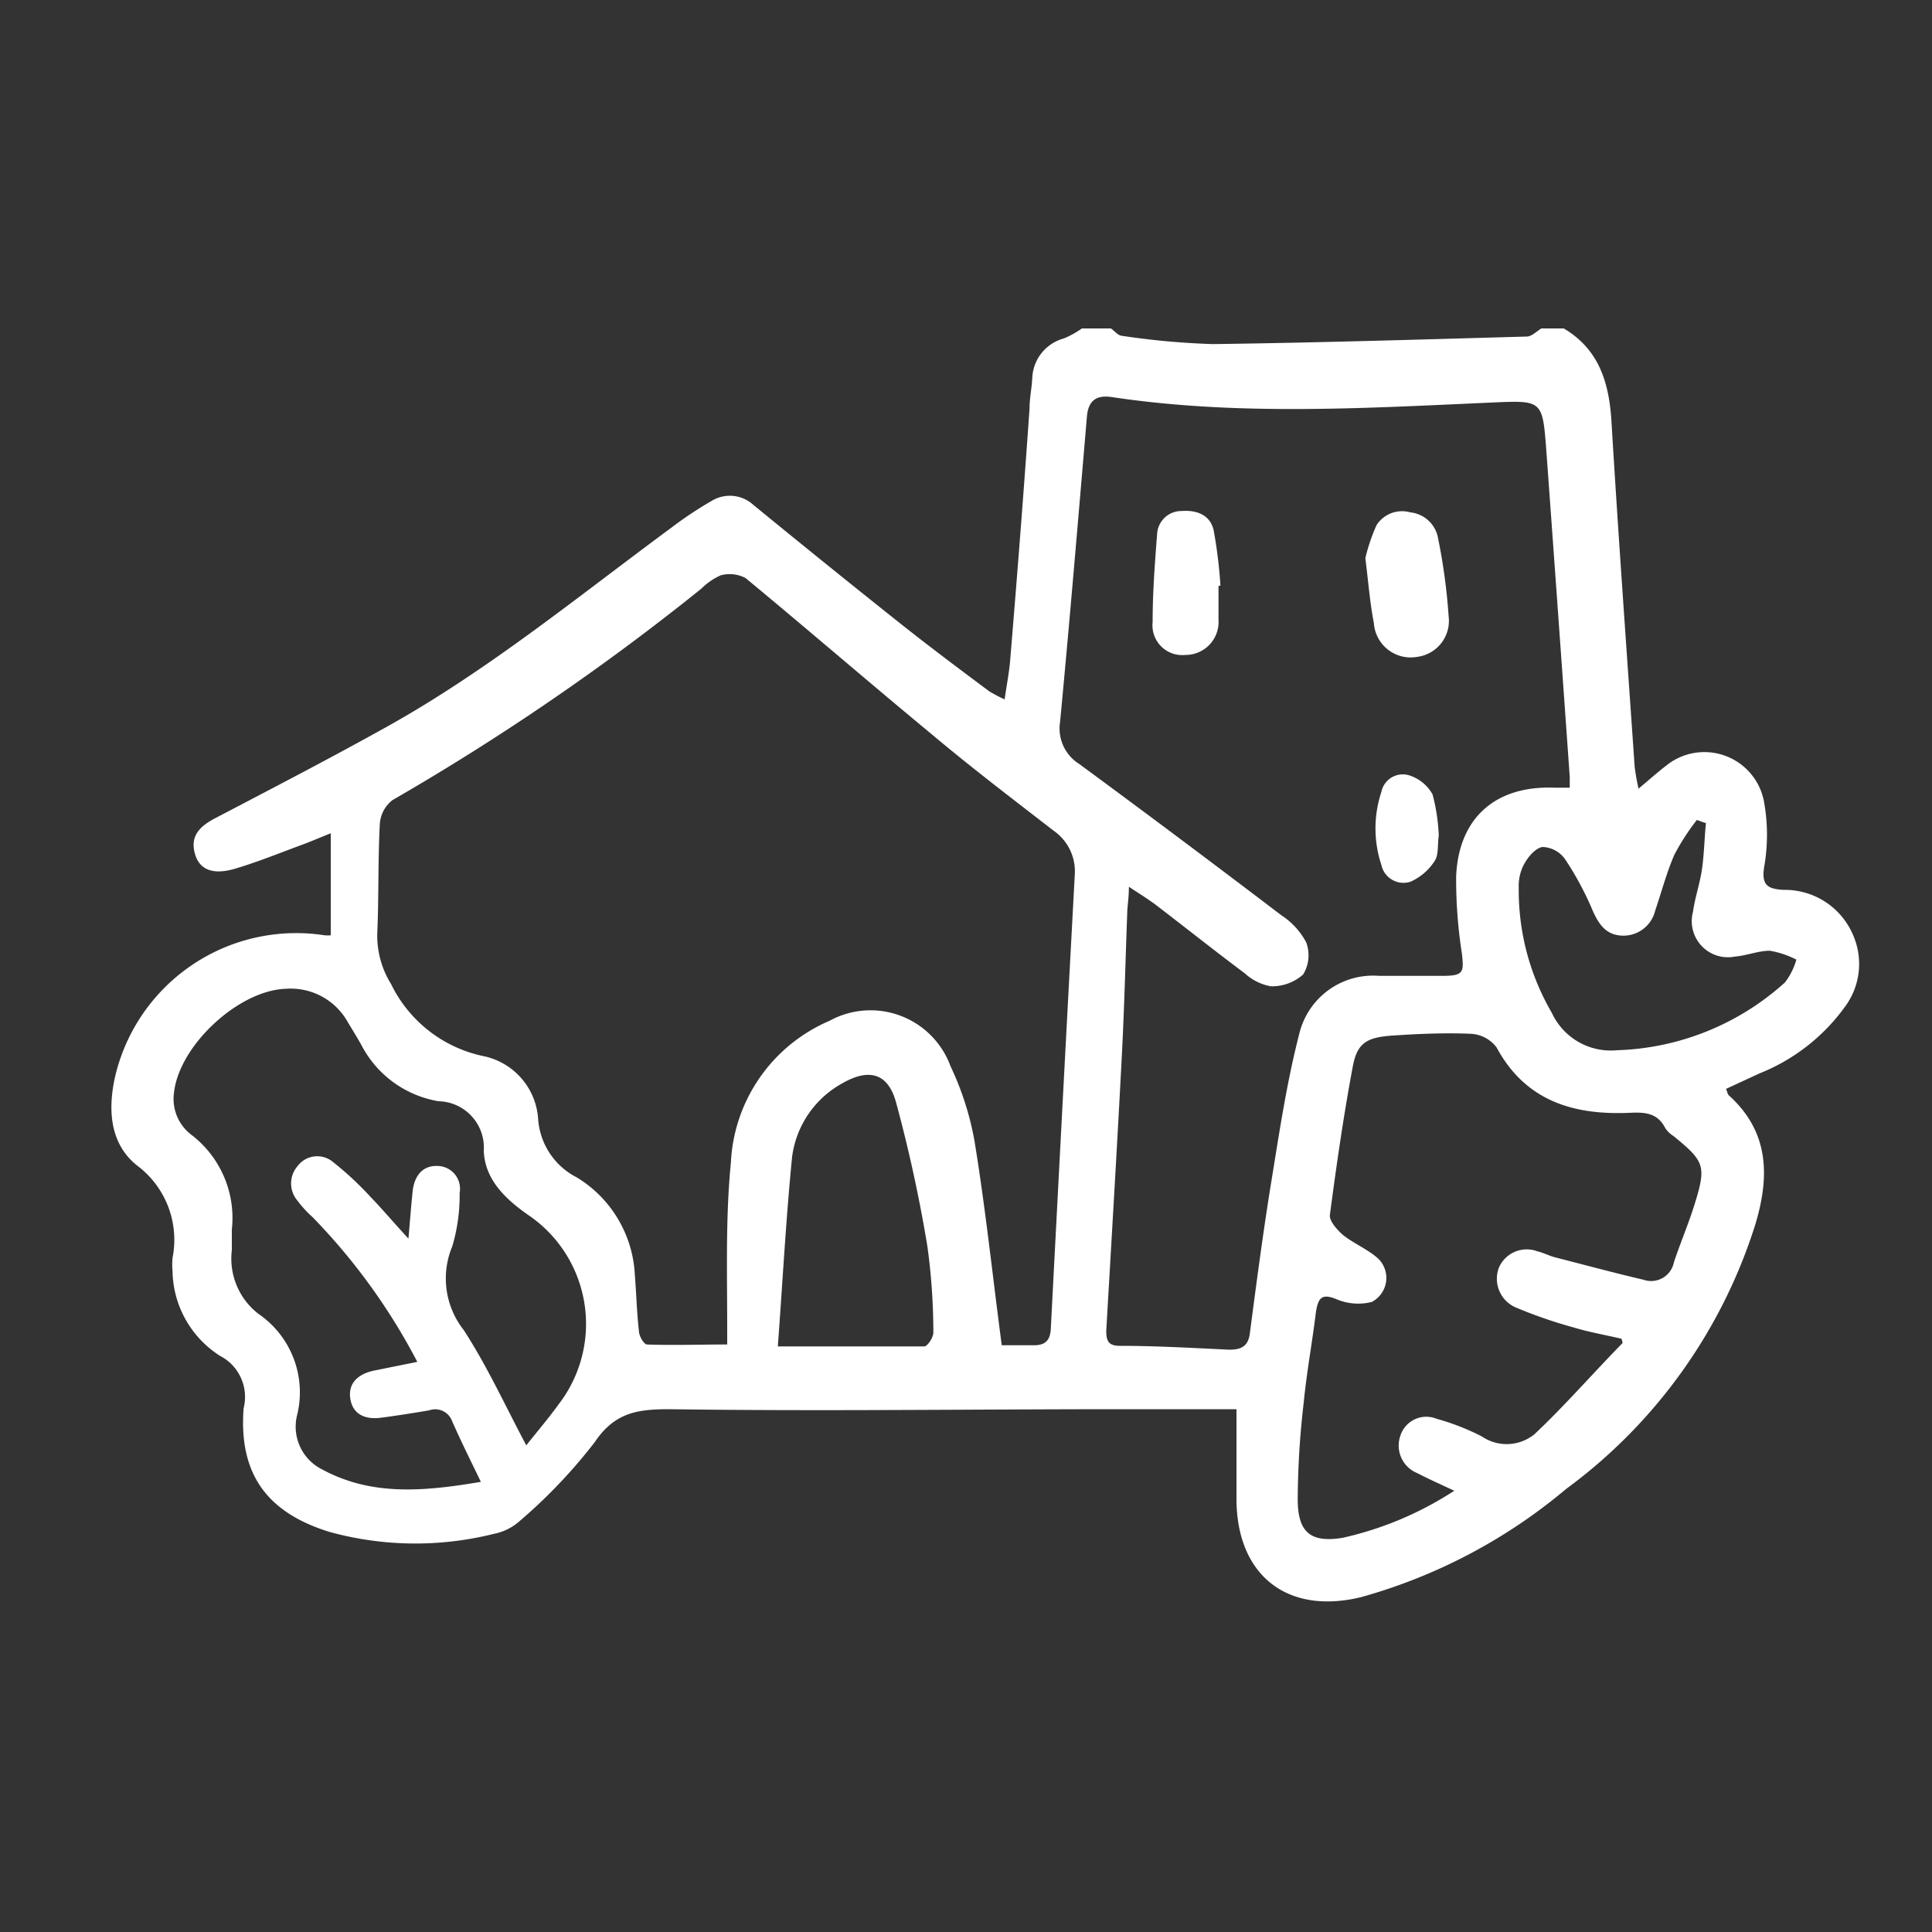 <svg id="bb48d21b-3f97-49bf-b72d-b9dd51e89923" data-name="Layer 6" xmlns="http://www.w3.org/2000/svg" viewBox="0 0 100 100"><rect x="0" y="0" width="100" height="100" fill="#333333" stroke="none"/><defs><style>.b5001b9e-f182-4bcc-89ec-8eb7f22701fa{fill:#FFFFFF;}</style></defs><title>final</title><path class="b5001b9e-f182-4bcc-89ec-8eb7f22701fa" d="M80.94,17c1.84,1.09,2.35,2.83,2.47,4.83.36,6,.79,11.91,1.2,17.86a11.43,11.43,0,0,0,.2,1.13c.55-.46,1-.86,1.43-1.19a3.14,3.14,0,0,1,5.08,1.95,9.59,9.59,0,0,1,0,3.25c-.17,1,.18,1.18,1,1.23a3.83,3.83,0,0,1,3.6,2.35,3.72,3.72,0,0,1-.41,3.68,10.05,10.05,0,0,1-4.44,3.47l-1.73.8c.07.17.08.28.15.34,2.09,1.89,2.11,4.19,1.37,6.66a27.05,27.05,0,0,1-9.8,13.71,28.23,28.23,0,0,1-10.62,5.6C66.6,83.6,64,81.51,64,77.57c0-1.45,0-2.9,0-4.63H58.15c-7.84,0-15.69.11-23.53,0-1.66,0-2.82.19-3.84,1.71a27.28,27.28,0,0,1-3.93,4.12,2.79,2.79,0,0,1-1.28.62,16.74,16.74,0,0,1-8.52-.1c-3.23-1-4.7-3-4.44-6.4a2.39,2.39,0,0,0-1.22-2.71,5.3,5.3,0,0,1-2.46-4.39,3.86,3.86,0,0,1,0-.68A4.8,4.8,0,0,0,7.1,60.33c-1.46-1.16-1.53-3-1.11-4.74A9.63,9.63,0,0,1,16.8,48.41a1.69,1.69,0,0,0,.32,0V43.13c-.65.26-1.11.46-1.58.63-1.11.41-2.22.86-3.36,1.2s-1.81.06-2.06-.67c-.33-1,.21-1.51,1-1.93,3-1.57,5.95-3.1,8.88-4.73,5.26-2.93,9.91-6.75,14.74-10.31a19.44,19.44,0,0,1,2.09-1.39,1.8,1.8,0,0,1,2.16.2q3.81,3.12,7.67,6.19c1.49,1.18,3,2.31,4.54,3.46a7.67,7.67,0,0,0,.8.42c.11-.78.24-1.42.29-2.08.36-4.33.7-8.67,1-13,0-.52.11-1,.14-1.54a2.21,2.21,0,0,1,1.63-2.06A4.91,4.91,0,0,0,56,17H57.5c.19.13.36.36.56.38a39.61,39.61,0,0,0,4.72.43c5.41-.07,10.83-.24,16.24-.39.26,0,.51-.27.76-.42ZM51.85,69.63c.46,0,1.06,0,1.67,0s.84-.28.87-.86Q55,57,55.63,45.28A2.56,2.56,0,0,0,54.54,43c-2.12-1.64-4.25-3.26-6.32-5-3.23-2.67-6.4-5.41-9.63-8.08a1.76,1.76,0,0,0-1.29-.14,3.37,3.37,0,0,0-1,.69A125.73,125.73,0,0,1,20.32,41.41a1.7,1.7,0,0,0-.66,1.23c-.1,1.86-.05,3.74-.13,5.6a4.73,4.73,0,0,0,.71,2.69A6.88,6.88,0,0,0,25,54.66a3.56,3.56,0,0,1,2.85,3.2,3.68,3.68,0,0,0,2,3.08A6.26,6.26,0,0,1,32.86,66c.08,1,.1,1.93.21,2.89,0,.26.26.69.41.7,1.37.05,2.75,0,4.16,0,0-.36,0-.58,0-.8,0-2.87-.09-5.76.19-8.61a8.42,8.42,0,0,1,5.1-7.34,4.41,4.41,0,0,1,6.27,2.35A15.3,15.3,0,0,1,50.43,59C51,62.46,51.37,66,51.85,69.63Zm29.4-28.86c0-.24,0-.39,0-.55q-.6-8.49-1.22-17c-.19-2.47-.22-2.5-2.69-2.39-6.61.29-13.22.71-19.81-.28-.83-.12-1.2.23-1.27,1-.45,5.27-.89,10.55-1.39,15.81a2.17,2.17,0,0,0,1,2.19q5.26,3.87,10.46,7.83a3.79,3.79,0,0,1,1.28,1.4,1.91,1.91,0,0,1-.16,1.66,2.43,2.43,0,0,1-1.67.61,2.69,2.69,0,0,1-1.35-.67c-1.55-1.16-3.06-2.36-4.6-3.54-.4-.3-.82-.56-1.4-.94,0,.54-.06.88-.08,1.22-.09,2.42-.15,4.84-.27,7.25-.25,4.84-.54,9.67-.82,14.5,0,.51.09.78.67.79,1.9,0,3.8.11,5.7.2.69,0,1-.23,1.07-.91.34-2.59.68-5.19,1.1-7.77s.8-5.15,1.45-7.67a3.93,3.93,0,0,1,4.13-3c1.1,0,2.19,0,3.29,0s1.1-.2,1-1.14a24.85,24.85,0,0,1-.3-4c.12-3,2-4.71,5.06-4.6Zm-6,36.38c-.75-.35-1.33-.61-1.89-.9a1.54,1.54,0,0,1-.88-1.93,1.41,1.41,0,0,1,1.89-.88,12.24,12.24,0,0,1,2.33.91,2.28,2.28,0,0,0,2.73-.12c1.59-1.5,3-3.13,4.55-4.71,0,0,0-.12-.06-.23-.82-.19-1.68-.34-2.5-.59a23.82,23.82,0,0,1-2.9-1,1.62,1.62,0,0,1-.94-2.08,1.57,1.57,0,0,1,2-.85c.31.07.6.23.91.31,1.53.39,3,.79,4.58,1.16a1.2,1.2,0,0,0,1.57-.9c.33-1,.76-2,1.07-3,.62-2,.52-2.22-1.09-3.54a1.34,1.34,0,0,1-.42-.4c-.41-.81-1.07-.84-1.88-.8-2.88.12-5.36-.61-6.86-3.39a1.78,1.78,0,0,0-1.31-.7c-1.35-.06-2.71,0-4.06.09s-1.84.38-2.07,1.6c-.48,2.56-.85,5.14-1.19,7.72,0,.3.37.73.68,1,.58.46,1.29.74,1.83,1.23A1.4,1.4,0,0,1,71,67.39a2.9,2.9,0,0,1-1.77-.12c-.81-.35-1-.11-1.12.66-.19,1.56-.48,3.11-.63,4.67a44.32,44.32,0,0,0-.31,5c0,1.72.67,2.26,2.31,2A17.61,17.61,0,0,0,75.29,77.15ZM27.24,74.81c.58-.73,1.16-1.41,1.68-2.13a6.81,6.81,0,0,0-1.59-9.8c-1.17-.82-2.23-1.82-2.29-3.31A2.4,2.4,0,0,0,22.7,57a5.53,5.53,0,0,1-4-2.92c-.22-.39-.46-.78-.69-1.16a3.38,3.38,0,0,0-3.22-1.74c-2.44.08-5.5,2.92-5.78,5.35a2.33,2.33,0,0,0,.9,2.21A5.42,5.42,0,0,1,12,63.64c0,.36,0,.71,0,1.07A3.61,3.61,0,0,0,13.37,68a4.92,4.92,0,0,1,2,5.28,2.47,2.47,0,0,0,1.31,2.78c2.55,1.38,5.25,1.14,8.21.64-.56-1.16-1.06-2.16-1.5-3.17A.93.93,0,0,0,22.21,73c-.82.14-1.65.27-2.48.38s-1.48-.17-1.6-1,.46-1.28,1.24-1.44l2.23-.45A31.83,31.83,0,0,0,16.18,63a5.7,5.7,0,0,1-.78-.85,1.37,1.37,0,0,1,0-1.79,1.27,1.27,0,0,1,1.83-.22,16.83,16.83,0,0,1,1.91,1.77c.62.64,1.19,1.32,2,2.2.09-1,.14-1.73.22-2.46s.47-1.33,1.28-1.3a1.18,1.18,0,0,1,1.15,1.4,9.25,9.25,0,0,1-.38,2.76A4.31,4.31,0,0,0,24,68.84C25.21,70.7,26.14,72.74,27.24,74.81Zm13-5.12c2.66,0,5.13,0,7.6,0,.17,0,.48-.48.47-.73A32.64,32.64,0,0,0,48,64.5a75.23,75.23,0,0,0-1.62-7.44c-.42-1.53-1.41-1.77-2.76-1A5.09,5.09,0,0,0,41,59.87C40.68,63.09,40.51,66.33,40.26,69.69Zm48-27.1-.41-.15a11.88,11.88,0,0,0-1.16,1.79c-.41.94-.67,1.94-1,2.91a1.69,1.69,0,0,1-1.63,1.29c-.88,0-1.27-.55-1.6-1.29A16,16,0,0,0,81,44.46a1.49,1.49,0,0,0-1.17-.62c-.4.08-.79.57-1,1a2.42,2.42,0,0,0-.22,1.12,12.58,12.58,0,0,0,1.71,6.46,3.36,3.36,0,0,0,3.37,1.94,13.58,13.58,0,0,0,8.7-3.51,3.53,3.53,0,0,0,.59-1.18,4.81,4.81,0,0,0-1.37-.46c-.6,0-1.19.25-1.8.3a1.87,1.87,0,0,1-2.18-2.32c.1-.73.35-1.44.46-2.17S88.22,43.39,88.3,42.59Z"/><path class="b5001b9e-f182-4bcc-89ec-8eb7f22701fa" d="M70.67,28.89a9.6,9.6,0,0,1,.58-1.71A1.57,1.57,0,0,1,73,26.52a1.63,1.63,0,0,1,1.44,1.37,30.4,30.4,0,0,1,.54,4A1.88,1.88,0,0,1,73.35,34a1.91,1.91,0,0,1-2.24-1.76C70.91,31.23,70.83,30.16,70.67,28.89Z"/><path class="b5001b9e-f182-4bcc-89ec-8eb7f22701fa" d="M63.07,30.33c0,.58,0,1.16,0,1.74a1.71,1.71,0,0,1-1.72,1.83,1.54,1.54,0,0,1-1.69-1.7c0-1.51.11-3,.23-4.53a1.26,1.26,0,0,1,1.27-1.22c.8-.06,1.48.21,1.66,1a24.81,24.81,0,0,1,.35,2.86Z"/><path class="b5001b9e-f182-4bcc-89ec-8eb7f22701fa" d="M74.47,43.24c-.07.51,0,1-.21,1.32A2.87,2.87,0,0,1,73,45.64a1.17,1.17,0,0,1-1.5-.87,6,6,0,0,1,0-3.78,1.13,1.13,0,0,1,1.4-.87,2.11,2.11,0,0,1,1.25,1A9.89,9.89,0,0,1,74.47,43.24Z"/></svg>